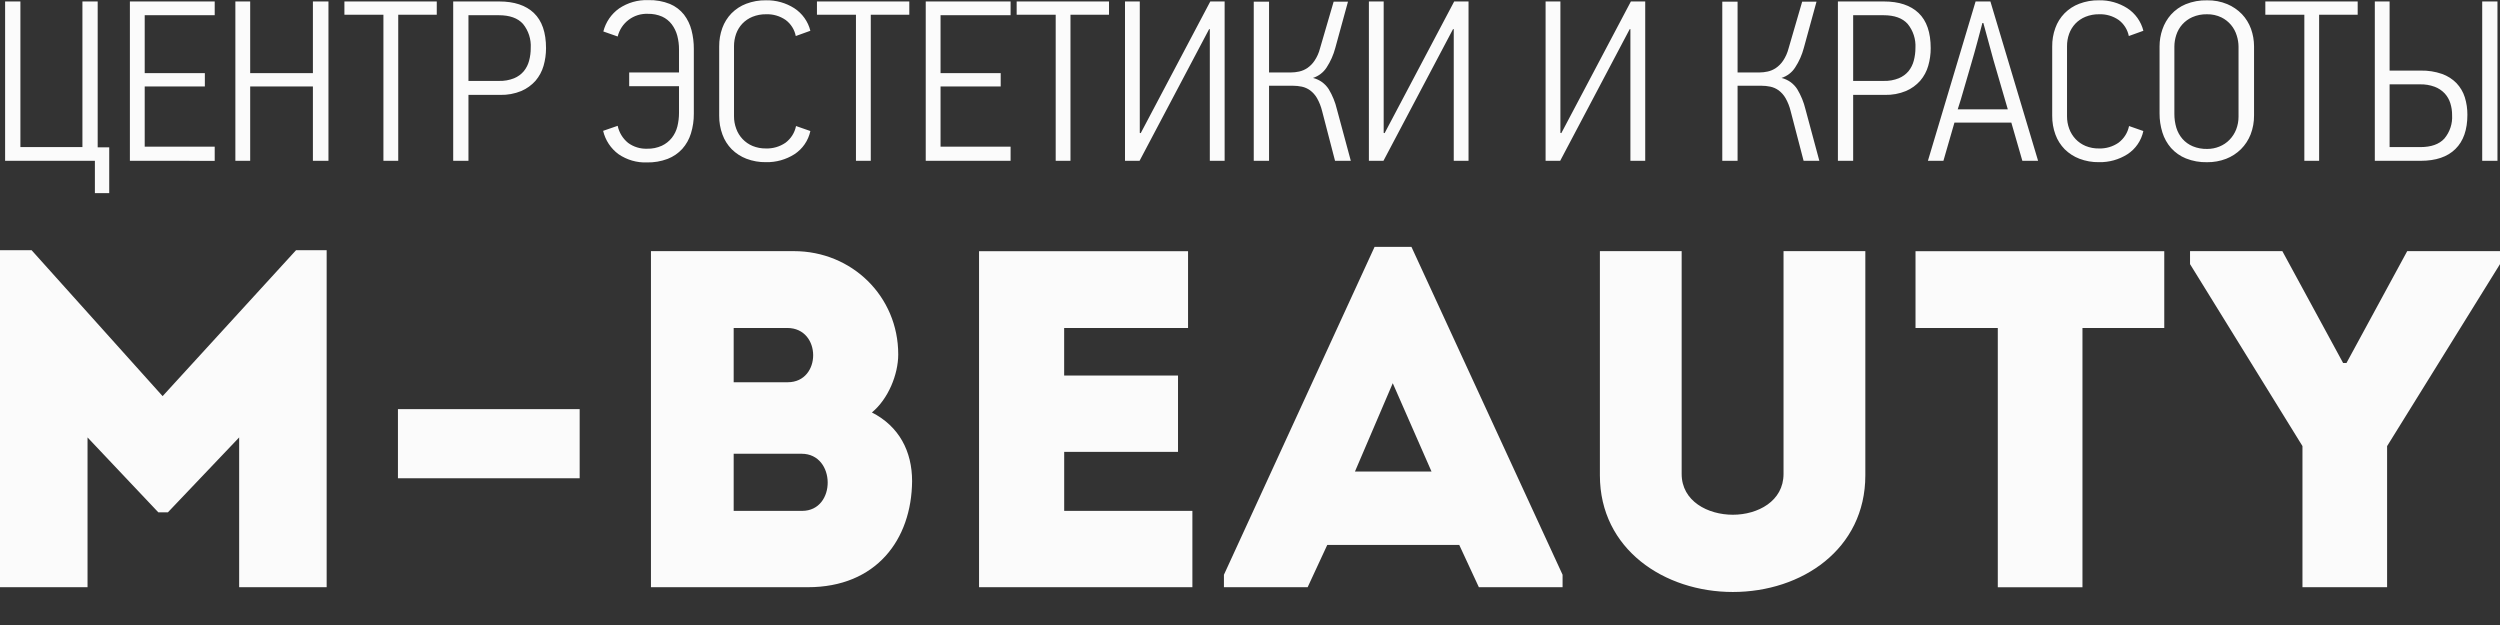 <?xml version="1.0" encoding="UTF-8"?> <svg xmlns="http://www.w3.org/2000/svg" width="68" height="17" viewBox="0 0 68 17" fill="none"><rect x="0" y="0" width="68" height="17" fill="#333333" stroke="none"/><g clip-path="url(#clip0_19345_9003)"><path fill-rule="evenodd" clip-rule="evenodd" d="M2.581 5.253H2.971V4.007H2.657V0.04H2.242V4.001H0.555V0.04H0.139V4.374H2.581V5.253ZM5.84 4.375V3.989H3.936V2.351H5.572V1.989H3.936V0.414H5.84V0.04H3.533V4.374L5.84 4.375ZM8.934 4.375V0.04H8.511V1.989H6.805V0.04H6.402V4.374H6.805V2.351H8.511V4.374H8.933L8.934 4.375ZM11.88 0.401V0.04H9.368V0.401H10.429V4.374H10.832V0.401H11.88ZM14.523 0.354C14.303 0.145 13.989 0.04 13.58 0.04H12.327V4.374H12.742V2.581H13.605C13.803 2.586 13.998 2.55 14.181 2.475C14.329 2.411 14.461 2.316 14.568 2.195C14.668 2.077 14.742 1.939 14.785 1.79C14.83 1.634 14.852 1.472 14.852 1.31C14.852 0.883 14.742 0.564 14.522 0.354L14.523 0.354ZM14.392 1.65C14.365 1.754 14.316 1.852 14.248 1.936C14.177 2.021 14.085 2.087 13.983 2.129C13.853 2.181 13.713 2.205 13.574 2.201H12.742V0.414H13.567C13.866 0.414 14.085 0.493 14.226 0.651C14.375 0.834 14.45 1.068 14.436 1.304C14.437 1.421 14.422 1.537 14.392 1.65ZM16.405 3.559C16.465 3.814 16.613 4.039 16.824 4.194C17.052 4.35 17.324 4.429 17.6 4.418C17.791 4.422 17.98 4.389 18.159 4.322C18.311 4.263 18.447 4.171 18.557 4.051C18.665 3.93 18.746 3.786 18.793 3.631C18.847 3.456 18.874 3.274 18.872 3.092V1.329C18.873 1.158 18.852 0.987 18.809 0.821C18.77 0.668 18.701 0.524 18.605 0.398C18.504 0.271 18.373 0.171 18.223 0.108C18.036 0.033 17.834 -0.003 17.632 0.003C17.35 -0.007 17.073 0.072 16.839 0.23C16.627 0.381 16.475 0.603 16.411 0.856L16.801 0.993C16.846 0.811 16.951 0.651 17.101 0.538C17.25 0.426 17.433 0.369 17.619 0.376C17.753 0.373 17.886 0.398 18.009 0.451C18.112 0.498 18.202 0.57 18.271 0.66C18.341 0.753 18.392 0.859 18.422 0.971C18.454 1.096 18.471 1.225 18.469 1.354V1.971H17.114V2.345H18.469V3.073C18.469 3.196 18.454 3.319 18.425 3.438C18.397 3.551 18.346 3.657 18.274 3.749C18.201 3.841 18.108 3.914 18.002 3.964C17.876 4.021 17.738 4.049 17.6 4.045C17.416 4.052 17.234 3.996 17.085 3.887C16.94 3.769 16.839 3.605 16.801 3.422L16.405 3.559ZM21.652 3.428C21.616 3.61 21.514 3.772 21.365 3.883C21.209 3.99 21.023 4.044 20.834 4.038C20.709 4.04 20.585 4.017 20.47 3.97C20.367 3.927 20.275 3.863 20.199 3.783C20.122 3.702 20.063 3.607 20.026 3.503C19.985 3.393 19.964 3.277 19.965 3.16V1.26C19.964 1.144 19.984 1.03 20.022 0.921C20.059 0.818 20.117 0.723 20.192 0.643C20.269 0.563 20.363 0.499 20.466 0.457C20.583 0.41 20.708 0.386 20.834 0.388C21.025 0.38 21.214 0.435 21.371 0.544C21.513 0.65 21.611 0.806 21.645 0.98L22.042 0.837C21.979 0.584 21.822 0.365 21.604 0.223C21.374 0.077 21.106 0.002 20.834 0.008C20.651 0.005 20.469 0.037 20.297 0.102C20.146 0.159 20.01 0.248 19.896 0.363C19.786 0.477 19.701 0.613 19.647 0.762C19.589 0.923 19.56 1.094 19.562 1.266V3.147C19.56 3.323 19.59 3.496 19.651 3.661C19.705 3.811 19.791 3.946 19.903 4.06C20.017 4.173 20.154 4.261 20.303 4.318C20.473 4.382 20.653 4.414 20.834 4.411C21.107 4.417 21.376 4.342 21.607 4.196C21.83 4.052 21.986 3.824 22.042 3.564L21.652 3.428V3.428ZM24.733 0.401V0.04H22.221V0.401H23.282V4.374H23.685V0.401H24.733ZM27.488 4.374V3.989H25.583V2.351H27.219V1.989H25.583V0.414H27.488V0.04H25.18V4.374H27.488ZM30.165 0.401V0.04H27.653V0.401H28.715V4.374H29.117V0.401H30.165ZM30.996 4.374L32.888 0.793H32.907V4.374H33.31V0.04H32.92L31.028 3.621L31.002 3.615V0.04H30.6V4.374H30.996ZM34.518 4.374V2.332H35.163C35.246 2.332 35.328 2.34 35.41 2.357C35.49 2.374 35.566 2.408 35.633 2.456C35.71 2.513 35.774 2.585 35.822 2.668C35.885 2.779 35.932 2.899 35.962 3.023L36.313 4.374H36.742L36.364 2.973C36.319 2.78 36.243 2.595 36.141 2.425C36.042 2.272 35.889 2.163 35.713 2.12C35.865 2.071 35.996 1.971 36.083 1.837C36.19 1.673 36.27 1.493 36.32 1.304L36.665 0.046H36.275L35.904 1.317C35.874 1.437 35.823 1.551 35.754 1.653C35.702 1.732 35.634 1.799 35.556 1.853C35.489 1.897 35.414 1.929 35.336 1.946C35.262 1.962 35.187 1.971 35.112 1.971H34.518V0.046H34.102V4.374H34.518ZM37.63 4.374L39.522 0.793H39.542V4.374H39.944V0.04H39.554L37.662 3.621L37.636 3.615V0.04H37.234V4.374H37.63ZM42.437 4.374L44.328 0.793H44.347V4.374H44.75V0.04H44.36L42.468 3.621L42.443 3.615V0.04H42.04V4.374H42.437ZM47.262 4.374V2.332H47.907C47.99 2.332 48.073 2.34 48.153 2.357C48.234 2.374 48.31 2.408 48.377 2.456C48.454 2.513 48.518 2.585 48.566 2.668C48.629 2.779 48.676 2.898 48.706 3.023L49.058 4.374H49.486L49.109 2.973C49.063 2.78 48.987 2.595 48.885 2.425C48.787 2.272 48.633 2.163 48.457 2.12C48.61 2.071 48.741 1.971 48.827 1.837C48.935 1.673 49.014 1.493 49.064 1.304L49.409 0.046H49.019L48.649 1.317C48.618 1.437 48.568 1.551 48.499 1.653C48.446 1.732 48.379 1.799 48.3 1.853C48.233 1.897 48.158 1.929 48.08 1.946C48.006 1.962 47.931 1.971 47.856 1.971H47.262V0.046H46.846V4.374H47.262ZM52.186 0.354C51.967 0.145 51.652 0.04 51.243 0.04H49.991V4.374H50.406V2.581H51.269C51.466 2.586 51.662 2.55 51.844 2.475C51.992 2.411 52.124 2.316 52.231 2.195C52.332 2.077 52.406 1.939 52.448 1.79C52.493 1.634 52.516 1.472 52.515 1.31C52.515 0.883 52.406 0.564 52.186 0.354V0.354ZM52.055 1.65C52.028 1.754 51.979 1.852 51.912 1.936C51.84 2.021 51.749 2.087 51.646 2.129C51.516 2.181 51.377 2.205 51.237 2.201H50.406V0.414H51.231C51.529 0.414 51.748 0.493 51.889 0.651C52.038 0.834 52.114 1.068 52.1 1.304C52.1 1.421 52.085 1.537 52.055 1.65ZM55.436 4.374L54.139 0.04H53.736L52.439 4.374H52.861L53.161 3.334H54.708L55.008 4.374H55.436ZM54.612 2.973H53.25C53.267 2.923 53.295 2.835 53.334 2.708C53.372 2.581 53.411 2.447 53.452 2.303C53.492 2.16 53.532 2.025 53.57 1.898C53.614 1.747 53.657 1.596 53.701 1.444C53.729 1.347 53.757 1.242 53.787 1.13L53.87 0.818L53.921 0.625H53.947L54.222 1.634L54.612 2.973ZM57.91 3.428C57.874 3.61 57.771 3.772 57.622 3.883C57.467 3.99 57.281 4.044 57.092 4.038C56.967 4.041 56.843 4.017 56.727 3.97C56.625 3.927 56.532 3.863 56.456 3.783C56.38 3.702 56.321 3.607 56.283 3.503C56.242 3.393 56.222 3.277 56.223 3.16V1.26C56.222 1.144 56.241 1.03 56.28 0.921C56.317 0.818 56.375 0.723 56.45 0.643C56.527 0.563 56.621 0.499 56.724 0.457C56.841 0.41 56.966 0.386 57.092 0.388C57.283 0.38 57.472 0.435 57.629 0.544C57.771 0.65 57.869 0.806 57.904 0.98L58.3 0.837C58.236 0.584 58.08 0.365 57.862 0.223C57.632 0.077 57.364 0.002 57.092 0.008C56.908 0.005 56.726 0.037 56.555 0.102C56.404 0.159 56.267 0.248 56.154 0.363C56.043 0.477 55.958 0.613 55.905 0.762C55.846 0.923 55.818 1.094 55.82 1.266V3.147C55.818 3.323 55.848 3.496 55.908 3.661C55.962 3.811 56.049 3.946 56.16 4.06C56.275 4.173 56.411 4.261 56.561 4.318C56.73 4.382 56.91 4.414 57.092 4.411C57.365 4.417 57.634 4.342 57.865 4.196C58.088 4.052 58.244 3.824 58.299 3.564L57.91 3.428V3.428ZM61.31 1.26C61.31 1.098 61.282 0.937 61.227 0.784C61.173 0.636 61.09 0.5 60.981 0.385C60.867 0.268 60.731 0.175 60.581 0.112C60.407 0.04 60.22 0.005 60.032 0.009C59.833 0.004 59.635 0.04 59.45 0.115C59.298 0.178 59.161 0.275 59.05 0.398C58.947 0.515 58.868 0.651 58.817 0.8C58.766 0.948 58.74 1.104 58.74 1.261V3.085C58.739 3.261 58.765 3.435 58.817 3.602C58.865 3.759 58.946 3.903 59.053 4.026C59.165 4.15 59.302 4.247 59.456 4.309C59.639 4.382 59.835 4.417 60.032 4.412C60.209 4.414 60.386 4.383 60.552 4.319C60.703 4.26 60.84 4.171 60.955 4.057C61.069 3.943 61.158 3.806 61.217 3.656C61.281 3.49 61.312 3.313 61.31 3.136V1.261L61.31 1.26ZM60.888 3.171C60.889 3.291 60.867 3.409 60.824 3.521C60.783 3.625 60.722 3.721 60.644 3.801C60.567 3.881 60.474 3.943 60.371 3.985C60.265 4.029 60.15 4.052 60.035 4.051C59.901 4.054 59.767 4.03 59.643 3.979C59.536 3.934 59.441 3.866 59.364 3.779C59.288 3.691 59.231 3.588 59.197 3.477C59.16 3.353 59.142 3.225 59.143 3.096V1.268C59.143 1.161 59.161 1.055 59.194 0.953C59.229 0.846 59.285 0.747 59.36 0.663C59.435 0.58 59.528 0.512 59.63 0.467C59.756 0.412 59.891 0.385 60.028 0.388C60.164 0.385 60.3 0.414 60.422 0.473C60.522 0.522 60.611 0.592 60.683 0.677C60.755 0.763 60.808 0.862 60.84 0.969C60.871 1.066 60.887 1.167 60.888 1.268V3.171ZM64.129 0.401V0.04H61.617V0.401H62.678V4.374H63.08V0.401H64.129ZM65.841 4.374C66.254 4.374 66.57 4.268 66.787 4.053C67.005 3.84 67.113 3.529 67.113 3.122C67.114 2.961 67.091 2.8 67.043 2.646C66.998 2.503 66.921 2.372 66.818 2.263C66.708 2.15 66.573 2.064 66.424 2.011C66.237 1.946 66.041 1.916 65.844 1.92H64.997V0.04H64.595V4.374H65.841ZM67.931 4.374V0.04H67.516V4.374H67.931ZM66.486 3.77C66.345 3.924 66.127 4.001 65.832 4.001H64.997V2.294H65.825C65.96 2.291 66.095 2.313 66.223 2.36C66.326 2.398 66.419 2.46 66.495 2.54C66.566 2.617 66.618 2.708 66.649 2.808C66.682 2.912 66.698 3.02 66.697 3.129C66.712 3.362 66.636 3.591 66.486 3.77ZM4.423 10.775L0.859 6.805H0V15.972H2.381V11.898L4.306 13.935H4.567L6.505 11.898V15.972H8.885V6.805H8.053L4.423 10.775ZM10.824 13.008H15.767V11.128H10.824V13.008ZM24.432 9.639C24.432 8.059 23.17 6.831 21.596 6.831H17.706V15.972H21.973C23.833 15.972 24.796 14.679 24.809 13.086C24.809 12.277 24.458 11.598 23.716 11.219C24.159 10.853 24.432 10.188 24.432 9.639ZM21.804 12.342C22.741 12.342 22.754 13.896 21.817 13.896H19.956V12.342H21.804ZM21.414 8.921C22.351 8.921 22.351 10.397 21.426 10.397H19.956V8.921H21.414ZM32.315 6.832H26.63V15.972H32.433V13.896H28.946V12.29H32.042V10.214H28.945V8.921H32.315V6.832ZM40.225 15.972H42.502V15.633L38.391 6.714H37.389L33.291 15.633V15.972H35.568L36.101 14.823H39.692L40.225 15.972ZM38.937 12.825H36.855L37.883 10.423L38.937 12.825ZM47.133 14.001C46.456 14.001 45.741 13.635 45.741 12.891V6.831H43.517V12.93C43.517 14.941 45.273 16.102 47.133 16.102C49.007 16.102 50.737 14.94 50.737 12.93V6.831H48.512V12.89C48.512 13.634 47.81 14.001 47.133 14.001ZM54.34 8.921V15.973H56.643V8.921H58.868V6.832H52.102V8.921H54.34V8.921ZM64.93 12.133L68 7.184V6.831H65.476L63.824 9.874H63.733L62.08 6.831H59.569V7.184L62.627 12.133V15.972H64.929V12.133H64.93Z" fill="#FBFBFB"></path></g><defs><clipPath id="clip0_19345_9003"><rect width="68" height="16.244" fill="white"></rect></clipPath></defs></svg> 